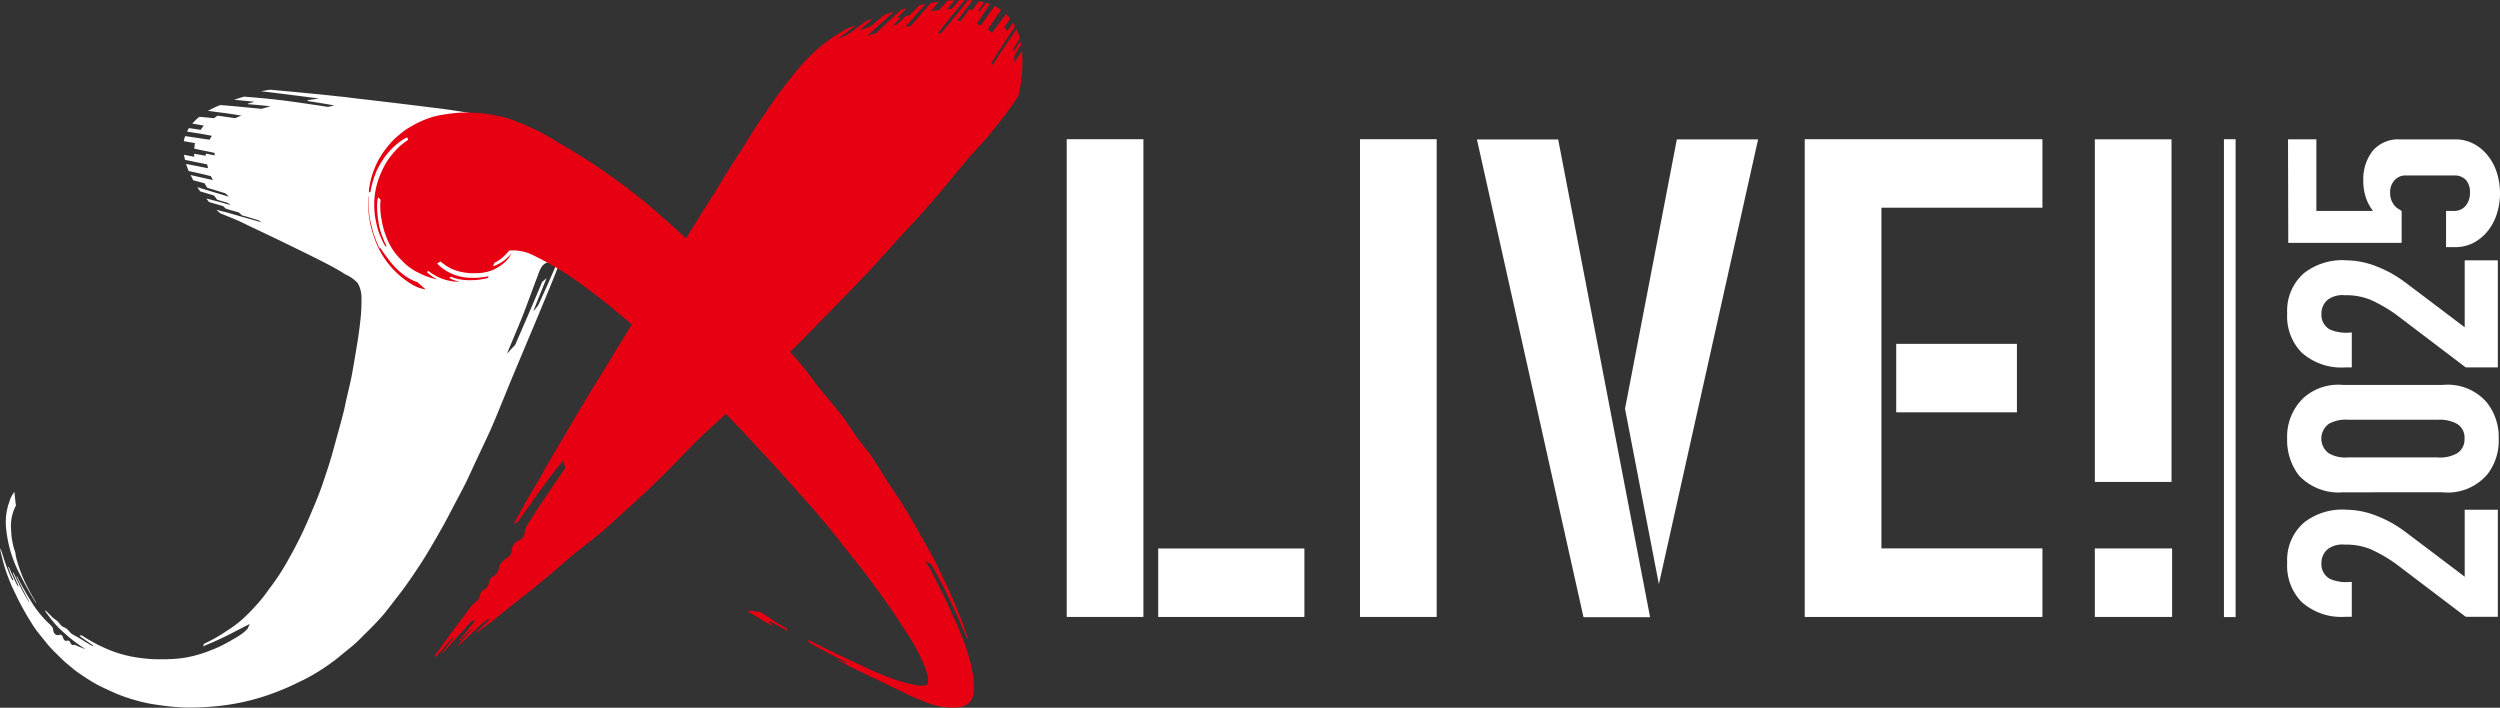 <svg xmlns="http://www.w3.org/2000/svg" width="142.198" height="40.257" viewBox="0 0 142.198 40.257"><rect x="0" y="0" width="142.198" height="40.257" fill="#333333" stroke="none"/><defs><clipPath id="a"><path data-name="長方形 4755" fill="none" d="M0 0h142.198v40.257H0z"/></clipPath></defs><g clip-path="url(#a)"><path data-name="パス 124401" d="M1.495 33.256a7.511 7.511 0 0 1-.525-1.357 2.98 2.98 0 0 1-.1-.479 4.025 4.025 0 0 1-.236-1.274 2.469 2.469 0 0 1 .276-1.4c-.014 0-.093-.77-.093-.77a1.779 1.779 0 0 0-.288.571 3.4 3.4 0 0 0-.187 1.439 7.073 7.073 0 0 0 .82 2.741c.3.608.625 1.156.873 1.557l.024-.006c-.181-.3-.388-.665-.564-1.022" fill="#fff"/><path data-name="パス 124402" d="M33.121 13.268c.22-.238-.2-.376.1-.411-.093-.366.658-1.067.362-1.37-.253-.259-.2-1.1-.513-1.752a3.534 3.534 0 0 0-1.37-1.604 13.646 13.646 0 0 0-2.445-1.158 11.271 11.271 0 0 0-2.057-.459 39.609 39.609 0 0 0-2.651-.4c-1.675-.213-4.3-.516-4.3-.516s-.767-.1-1-.116c-1.09-.127-3.12-.308-3.888-.38-.106.015-.408.069-.522.088.629.068 2.756.339 3.3.413 0 0-.577.086-.613.088s-.038.018-.032.031a.081.081 0 0 0 .054.032c.313.049 1.106.172 1.428.238.022 0 .019.011 0 .016-.078.02-.269.062-.292.067a.173.173 0 0 1-.063 0c-.125-.019-.365-.057-.6-.092-.812-.119-1.66-.247-2.274-.312a46.85 46.85 0 0 0-1.871-.174c-.1.032-.461.144-.561.179.251.021.919.086 1.152.114-.086.029-.284.082-.35.1-.017.005-.032.014-.023.025a.1.1 0 0 0 .06.015l.1.007.4.034c.11.01.65.063.734.073-.112.031-.387.11-.5.144-.149-.011-.21-.017-.415-.038-.256-.021-1.4-.14-1.942-.174a4.679 4.679 0 0 0-.7.334l.129.012c.067.006.45.063.693.091s.78.117 1.081.158l-.364.149c-.368-.05-.954-.136-.958-.136a.122.122 0 0 0-.055.013c-.057.031-.112.076-.163.111-.02.014-.034.014-.074.01s-.451-.047-.587-.059l-.194-.014a3.23 3.23 0 0 0-.4.385c.218.037.53.092.657.116-.047.054-.176.23-.18.241-.119-.015-.214-.035-.35-.055-.116-.017-.256-.039-.316-.045a1.948 1.948 0 0 0-.11.2c.041 0 .08.012.115.017l.135.02.332.052c.114.015.338.056.457.078.067.012.328.061.35.067s.016.018.006.035c-.02.033-.028.037-.055.086s-.041.065-.051.089-.012.016-.041.012l-.815-.123c-.2-.03-.437-.066-.54-.077a1.731 1.731 0 0 0-.078.285c.215.041.574.1.635.111 0 .034-.01.062-.016.112l-.013.108c-.001.008-.02.1 0 .1s.282.062.692.142c.253.05.3.06.457.1a1 1 0 0 0 0 .135s0 .008-.014 0c-.211-.045-.453-.092-.453-.092a.034.034 0 0 0-.03.008.035.035 0 0 0-.009.031v.079l-.625-.112a.034.034 0 0 0-.029.008.033.033 0 0 0-.009.028c0 .045.012.1.017.133a45.93 45.93 0 0 0-.592-.114c.015.089.04.2.062.288.483.1 1.092.222 1.256.258.01.03.041.18.054.219-.407-.08-.836-.166-1.251-.244.043.137.09.272.146.4.392.088.922.2 1.27.3a1.788 1.788 0 0 0 .094.186c.011.019 0 .027-.024.021l-1.231-.276c.049.1.1.2.153.3.246.062.519.132.637.167.031.052.09.151.127.207l.022.032a.053.053 0 0 0 .028.021L12.83 11l.163.164c.009.009.014.022-.006.015-.18-.054-.462-.14-.789-.236a42.007 42.007 0 0 1-.974-.3q.08.124.164.243l.2.06c.12.036.536.159.56.168a.12.12 0 0 1 .057.048c.035.045.1.132.141.189a.038.038 0 0 0 .019.012c.026.008.4.123.586.174.033.029.11.08.158.123a6.546 6.546 0 0 1-.272-.075c-.191-.057-.4-.112-.605-.166-.151-.039-.3-.078-.429-.114-.018 0-.037-.014-.045 0s.006.019.021.043c.041.051.113.145.112.142.047.019.413.12.8.234l.069.065a1.1 1.1 0 0 0 .086.078.051.051 0 0 0 .019.01c.057.015.13.037.21.064l.507.14c.032.031.066.059.1.091.021.017.052.051.078.071a.045.045 0 0 0 .018.009l.166.047c.271.077.767.234.774.236a.138.138 0 0 1 .033.018c.038.028.13.1.112.09-.269-.078-1.645-.467-1.834-.523-.147-.044-.279-.078-.386-.1s-.193-.056-.265-.074c-.019 0-.045-.016-.052 0 .067.064.131.123.2.182.119.053.258.109.42.174.279.112.594.24.907.393.1.051.226.109.363.175.518.248 1.205.57 1.961.939 1.074.525 2.859 1.376 3.446 1.788a2.171 2.171 0 0 1 .724.506 1.624 1.624 0 0 1 .213.821 9.8 9.8 0 0 1-.069 1.363 24.24 24.24 0 0 1-.2 1.419c-.071.422-.161 1-.3 1.74-.1.493-.3 1.276-.373 1.661-.084.424-.426 1.626-.632 2.387-.239.879-.4 1.317-.609 1.95-.248.748-.618 1.594-.887 2.216a21.572 21.572 0 0 1-1.035 2.071 12.956 12.956 0 0 1-1.17 1.8 8.15 8.15 0 0 1-.739.926c-.167.187-.38.407-.595.612a4.962 4.962 0 0 1-.413.362 6.717 6.717 0 0 1-.668.471 8.908 8.908 0 0 1-1.26.713.705.705 0 0 1-.078.154 19.31 19.31 0 0 0 1.632-.745l1.036-.533a2.77 2.77 0 0 1-.118.271 2.291 2.291 0 0 1-.355.313 7.011 7.011 0 0 1-.249.161 2.22 2.22 0 0 1-.177.1c-.048.026-.174.106-.266.156-.129.071-.265.146-.4.213-.194.1-.434.2-.751.323a6.98 6.98 0 0 1-.917.289 6.117 6.117 0 0 1-1.02.158 12.7 12.7 0 0 1-1.285.016 10.2 10.2 0 0 1-1.192-.148 7.407 7.407 0 0 1-.972-.267 9.336 9.336 0 0 1-.9-.388 11.162 11.162 0 0 1-.97-.56l-.109.041c.131.1.518.369.791.549-.035.009-.01.006-.055.022a5.959 5.959 0 0 1-.526-.31c-.33-.215-.519-.286-.657-.386-.1-.074-.124-.152-.282-.279-.112-.09-.176-.078-.278-.16-.086-.069-.126-.154-.227-.254s-.235-.162-.34-.275c-.162-.175-.252-.249-.339-.344a.169.169 0 0 0-.037.026s.081.12.116.165c.08.1.192.259.348.447a4.217 4.217 0 0 0 .392.423c.145.132.3.278.454.408.218.186.322.262.528.414.19.14.35.232.4.268v.022c-.084-.027-.094-.042-.2-.078-.087-.03-.254-.106-.331-.142s-.1.041-.191-.022-.086-.166-.151-.208c-.1-.064-.168.053-.267-.043s-.057-.187-.157-.28-.224.078-.383-.069c-.137-.127-.065-.3-.173-.423-.127-.146-.218-.214-.333-.331a6.35 6.35 0 0 1-.888-1.162c-.2-.313-.3-.5-.465-.79-.153-.275-.237-.453-.288-.557l-.047-.019c.014.031.13.28.286.593.125.25.339.662.455.887a.123.123 0 0 1-.019 0c-.069-.114-.165-.272-.273-.468a17.934 17.934 0 0 1-.606-1.204l-.052-.02c0 .011.19.456.33.76l-.044.01c-.11-.188-.22-.44-.297-.608s-.094-.211-.14-.315c-.054-.121-.062-.145-.073-.156s-.037-.016-.043-.016c.052.146.071.193.1.272.043.109.06.153.093.228s.045.1.107.244l-.057.015c-.047-.1-.074-.157-.136-.3s-.129-.314-.188-.475-.1-.276-.121-.342l-.088-.277-.087-.28a.522.522 0 0 1-.069-.137L0 31.191c0 .024.009.053.022.115.017.079.051.223.08.336.033.132.041.178.074.3s.065.225.1.345c.046.144.087.281.129.39s.089.233.162.417c.084.21.132.309.253.561.152.316.188.407.376.755.239.443.334.607.483.844.137.22.251.414.381.585.19.25.319.4.377.476l.293.364c.046.058.289.311.322.349s.392.384.5.489c.177.175.467.405.581.5a4.249 4.249 0 0 0 .481.355 10.519 10.519 0 0 0 .895.56c.268.142.607.3 1.083.51a8.941 8.941 0 0 0 1.206.411 8.025 8.025 0 0 0 1.179.241 14.013 14.013 0 0 0 1.4.144 13.163 13.163 0 0 0 1.721-.052 12.7 12.7 0 0 0 3.578-.809 13.385 13.385 0 0 0 1.311-.575 10.311 10.311 0 0 0 1.439-.81 11.022 11.022 0 0 0 1.1-.831c.284-.226.523-.413.769-.643.226-.211.373-.372.541-.536s.362-.356.534-.539c.193-.206.36-.383.523-.585.149-.185.56-.713.9-1.159s.612-.844 1.06-1.52c.461-.7.751-1.221 1.124-1.868s.458-.827.842-1.559.609-1.123.993-1.966c.4-.88.568-1.207.981-2.1.383-.826.9-2.16 1.389-3.327.626-1.509 2.369-5.6 2.664-6.464 0 0-.145.1-.192.137 0 0-.927 2.124-1.052 2.343a3.333 3.333 0 0 1-.269.333c.044-.124.757-1.891.757-1.891l-.252.22c-.032.068-.7 1.662-.823 1.938-.143.328-.661 1.532-.714 1.641l-.463.5c.034-.09.431-1.037.781-1.877.217-.52.812-2.158.913-2.416.151-.384.241-.8.633-.9 0 0 .379-.127.616-.18a5.18 5.18 0 0 0 .985-.157c.336-.2-.048.152-.159.013s-.279-.123-.451-.079a.771.771 0 0 1 .349-.158 4.3 4.3 0 0 0 1.245-.27c.351-.168-.788-.66-.633-.829" fill="#fff"/><path data-name="パス 124403" d="M22.912 15.593a3.944 3.944 0 0 1-.561-.525c-.136-.16-.364-.461-.461-.592s-.177-.255-.246-.359c-.019.026-.05 0-.094-.075a5.7 5.7 0 0 1-.41-1.172 4.974 4.974 0 0 1-.161-1.667h-.02a5.353 5.353 0 0 0 .269 2.13 4.946 4.946 0 0 0 2.23 2.86 2.089 2.089 0 0 0 .761.269c-.1-.087-.355-.3-.456-.4a2.881 2.881 0 0 1-.851-.469" fill="#e60012"/><path data-name="パス 124404" d="m58.127 2.886-.431.673a3.023 3.023 0 0 0-.01-.368c.032-.058.114-.19.209-.346s.114-.182.189-.3c-.012-.069-.03-.135-.045-.2-.137.21-.293.445-.387.587 0-.015-.03-.14-.031-.149.042-.069.09-.145.138-.219s.169-.262.244-.382a3.468 3.468 0 0 0-.178-.516 73.688 73.688 0 0 0-1.177 1.728l-.2.3c-.015-.038-.031-.08-.05-.123.086-.159.607-.972 1.035-1.624l.3-.449c-.036-.069-.069-.14-.111-.205-.135.195-.282.405-.338.482-.024-.035-.05-.084-.08-.125l-.075-.106c.026-.04.194-.28.261-.378l.064-.093A2.538 2.538 0 0 0 57.215.8l-.058.078c-.287.382-.607.821-.747.989a3.352 3.352 0 0 0-.186-.168c-.033-.028-.028-.043-.015-.063s.488-.72.73-1.071a2.725 2.725 0 0 0-.368-.215l-.267.37c-.237.327-.44.642-.515.731a2.048 2.048 0 0 0-.222-.087c-.013 0-.01-.011 0-.019.151-.226.382-.582.511-.776l.17-.25.057-.083a2.773 2.773 0 0 0-.223-.07l-.197.272-.136.193c0 .006-.011.011-.027.007s-.043-.008-.064-.014-.019-.006-.015-.016l.325-.475c-.1-.024-.2-.044-.3-.062a29.04 29.04 0 0 0-.335.481l-.019.01c-.089-.012-.15-.021-.173-.02a.032.032 0 0 0-.025.011c-.069.086-.067.092-.2.272s-.229.321-.268.366a3.087 3.087 0 0 0-.206-.016c.139-.185.653-.864.871-1.15-.082-.008-.167-.012-.252-.016L54.985.1c-.17.216-.4.514-.517.657a39.315 39.315 0 0 1-.953 1.143h-.185c.063-.084.142-.181.233-.291s.187-.227.287-.355a35.6 35.6 0 0 1 .508-.632c.151-.183.247-.3.35-.431l.085-.101.073-.09h-.3l-.1.115c-.084.1-.283.335-.349.4-.021 0-.086 0-.121.006-.059 0-.082 0-.131.01.043-.055.19-.233.249-.3l.144-.176.027-.044q-.2.01-.4.029v.008l-.318.362a4.194 4.194 0 0 0-.128.16c-.1.012-.464.059-.491.065.062-.075.145-.17.2-.244l.146-.18.091-.111c-.143.019-.286.042-.431.067a68.09 68.09 0 0 0-1.082 1.235l-.054.063a9.763 9.763 0 0 0-.3.072l-.029.007.677-.776c.015-.017.3-.349.476-.545q-.177.034-.353.073l-.032.034c-.09.1-.479.5-.519.536l-.226.054a.16.16 0 0 0-.027.017c-.074.08-.39.386-.451.447l-.262.078.283-.284.135-.142c.015-.017.035-.035.026-.048s-.025-.01-.05 0-.111.028-.164.045l.049-.05c.063-.063.418-.409.519-.513l-.3.08c-.4.36-1.391 1.281-1.452 1.339-.025.009-.114.03-.177.05s-.2.069-.313.1h-.008c.2-.177.707-.633.833-.75s.564-.512.68-.614c-.176.052-.35.106-.521.161l-.088.077a8.674 8.674 0 0 1-.251.216l-.159.131c-.136.112-.289.239-.314.255-.243.08-.41.138-.643.227.049-.039.162-.129.2-.166s.1-.09.154-.132.116-.1.163-.14l.211-.189.061-.054c-.134.047-.266.095-.394.142-.872.659-1.129.818-1.161.833a4.9 4.9 0 0 0-.522.216c.116-.083.076-.05.262-.18a10.06 10.06 0 0 0 .841-.647c-.2.079-.385.155-.556.227-.2.126-.351.231-.391.248a8.352 8.352 0 0 0-1.68 1.318l-.08.082q-.127.131-.243.256c-.148.159-.3.327-.529.612l-.032.04-.048.059c-.4.5-1.038 1.356-1.046 1.372-.307.447-.549.815-.8 1.176s-.418.618-.633.973-.308.507-.6.953-.56.857-.935 1.484-.511.827-.921 1.472c-.308.484-.35.573-.676 1.089-.289.457-.374.6-.483.777a53.25 53.25 0 0 0-1.111-1.014c-.319-.278-.9-.8-1.3-1.118a35.48 35.48 0 0 0-1.253-.972c-.357-.26-.976-.706-1.375-.981a35.409 35.409 0 0 0-1.709-1.069c-.442-.258-1.069-.645-1.5-.873a14.758 14.758 0 0 0-1.452-.646 5.345 5.345 0 0 0-1-.3c-.216-.047-.426-.085-.64-.114s-.364-.043-.65-.057a8.3 8.3 0 0 0-.952-.006c-.283.024-.635.069-.889.112a4.143 4.143 0 0 0-.838.213 5.143 5.143 0 0 0-.9.416 4.092 4.092 0 0 0-.786.549 3.729 3.729 0 0 0-.553.556 5.059 5.059 0 0 0-.456.622 4.447 4.447 0 0 0-.37.749 4.027 4.027 0 0 0-.194.612 3.29 3.29 0 0 0-.082.4 2.567 2.567 0 0 0-.027.308c.027-.012.067-.034.095-.046a3.387 3.387 0 0 1 .108-.504 5.375 5.375 0 0 1 .247-.7 5.532 5.532 0 0 1 .454-.771 4.461 4.461 0 0 1 .571-.631 2.986 2.986 0 0 1 .7-.488l.064.144a3.551 3.551 0 0 0-.837.737 3.76 3.76 0 0 0-.642.994 4.42 4.42 0 0 0-.447 2.235 4.266 4.266 0 0 0 .108.762 4.032 4.032 0 0 0 .262.824 2.744 2.744 0 0 0 .268.52.235.235 0 0 0 .05-.045 2.877 2.877 0 0 1-.156-.332 5.29 5.29 0 0 1-.178-.48 3.514 3.514 0 0 1-.13-.6 4.807 4.807 0 0 1-.069-.789 2.16 2.16 0 0 1 .054-.556c.011 0 .131.12.142.123a4 4 0 0 0 .047 1.083 5.06 5.06 0 0 0 .409 1.352 3.469 3.469 0 0 0 .724 1 3.121 3.121 0 0 0 .961.724 4.238 4.238 0 0 0 1.1.391 2.281 2.281 0 0 1-.6-.417c-.009-.018.065-.064.085-.069a2.754 2.754 0 0 0 1.247.569 1.5 1.5 0 0 0 .549.025 1 1 0 0 1-.321-.066.963.963 0 0 1-.288-.135c.008-.016.082-.053.089-.068a2.22 2.22 0 0 0 .437.14 3.066 3.066 0 0 0 .726.06 3.5 3.5 0 0 0 .937-.127.88.88 0 0 0 .05-.1 4.045 4.045 0 0 1-1.064.09 2.628 2.628 0 0 1-.959-.2 2.578 2.578 0 0 1-.912-.607c0 .005.151-.093.184-.118a4.982 4.982 0 0 0 .444.312 2.421 2.421 0 0 0 .776.286 3.2 3.2 0 0 0 .825.065 2.534 2.534 0 0 0 .9-.165 2.381 2.381 0 0 0 .615-.366 1.646 1.646 0 0 0 .342-.349s.168-.289.163-.288a2.1 2.1 0 0 1-1.071.775c.012-.036.053-.117.08-.2a1.631 1.631 0 0 0 .527-.362c.213-.187.317-.338.33-.332a2.549 2.549 0 0 1 1.273.231 18.221 18.221 0 0 1 2.791 1.661c.23.17.728.537 1.079.813.374.294.829.665 1.138.93.42.36.592.493.685.577-.074.089-1.792 2.92-2.17 3.521-.3.483-.7 1.161-.963 1.6-.288.489-.458.767-.724 1.223-.159.272-.422.7-.708 1.211-.159.281-.3.48-.434.749s-.4.7-.505.877c-.2.349-.652 1.111-.834 1.457-.128.242-.322.577-.413.722.057-.018.142-.076.228-.119a3.372 3.372 0 0 0 .3-.4c.118-.169.234-.333.361-.507s.226-.324.37-.529c.168-.239.29-.411.461-.63s.278-.384.439-.588c.144-.183.612-.782.665-.843 0 0 .13.4.132.4-.013.028-.067.09-.1.149-.077.128-.12.189-.272.414-.087.13-.2.262-.287.41-.136.222-.494.73-.678 1.011-.41.626-.648 1-.763 1.171a1.143 1.143 0 0 0-.193.444.856.856 0 0 1-.073.3.545.545 0 0 1-.3.246.664.664 0 0 0-.38.577.513.513 0 0 1-.291.423 1.1 1.1 0 0 0-.331.31c-.174.248-.061.334-.191.507-.182.243-.27.164-.406.362-.108.157-.053.276-.141.416-.1.162-.269.192-.368.324s-.06.276-.166.424-.3.236-.422.407c-.112.154-.448.613-.628.845s-.3.4-.489.65-.416.563-.51.7-.306.421-.449.621c.014.009.095.023.095.034l.928-1.084a.584.584 0 0 1 .062.013c-.2.252-.585.75-.651.83l.035.016c.125-.094 1.627-1.788 1.653-1.813a1.632 1.632 0 0 1 .2-.013c-.107.131-.293.353-.425.521-.17.216-.418.512-.483.607 0 0 .028.017.036.013.126-.119.364-.391.675-.706l.028.015c-.075.082-.662.768-.816.949 0 0 .042.025.045.022.068-.06.757-.726 1.09-1.036a9.73 9.73 0 0 1 .532-.446l.151-.03c.058-.033-.521.509-.574.556-.069.061-.142.136-.21.2.015.009.028.017.042.009.06-.038.317-.235.538-.39.248-.173 1.609-1.285 2.21-1.752.637-.5 1.237-.985 2.266-1.887 1.011-.886 1.543-1.178 2.565-2.112 1.208-1.1 1.937-1.75 2.67-2.467 1.134-1.11 1.886-1.935 2.476-2.5s1.266-1.155 1.436-1.327c.679.682 2.823 3 3.067 3.273s1.144 1.282 1.474 1.654c.457.515.869.986 1.188 1.379.268.33.465.567.8 1 .322.414.77.967 1.157 1.454a61.383 61.383 0 0 1 1.194 1.61c.365.507.578.823.666.952.392.576.8 1.222 1.05 1.622a8.942 8.942 0 0 1 .511.951 5.555 5.555 0 0 1 .337.884 1.344 1.344 0 0 1 .064.446c-.011.113-.032.147-.071.184a.469.469 0 0 1-.3.053 2.979 2.979 0 0 1-.557-.077 7.737 7.737 0 0 1-.625-.163 7.339 7.339 0 0 1-.742-.255c-.284-.111-.483-.2-.583-.238-.153-.064-.346-.141-.543-.237s-1.912-.892-2.117-.995c-.3-.15-.833-.413-1.308-.652 0 0 .035.078.069.146.182.146 1.908 1.044 2.124 1.143l-.011.055-.447-.209-.006.048c.093.043.251.129.307.157.13.066.5.253.866.436.455.224.628.3 1.048.5.284.134.451.216.822.4l.943.457c.37.181.564.243.941.4a4.283 4.283 0 0 0 .753.241 3.845 3.845 0 0 0 .792.087 1.833 1.833 0 0 0 .637-.076.769.769 0 0 0 .458-.351 1.091 1.091 0 0 0 .148-.5 3.96 3.96 0 0 0-.078-1.073A9.111 9.111 0 0 0 54.996 37c-.122-.415-.276-.763-.339-.931-.148-.4-.354-.806-.46-1.044-.169-.382-.294-.65-.407-.894-.2-.422-.287-.569-.436-.888-.136-.291-.224-.444-.311-.615s-.367-.655-.42-.726l.33.188c.059.094.15.237.22.367s.106.191.2.363c.077.143.125.263.2.392s.158.3.221.432.142.283.227.48c.05.117.151.321.222.478s.133.287.193.421l.27.612c.184.414.3.666.319.706a.336.336 0 0 1 .047-.015 5.699 5.699 0 0 1-.16-.438c-.049-.146-.127-.358-.221-.6s-.126-.314-.257-.64-.25-.6-.344-.827c-.115-.279-.332-.7-.485-1.023-.2-.427-.446-.941-.845-1.65-.534-.951-.744-1.347-1.218-2.124-.535-.878-.739-1.135-1.094-1.684s-.486-.829-.931-1.455c-.35-.493-.614-.758-.91-1.2-.314-.465-.594-.9-.86-1.226-.433-.528-1.384-1.663-1.442-1.775a19 19 0 0 0-1.36-1.661c.168-.18.8-.805 1.317-1.333.8-.808 1.839-1.891 2.752-2.834.974-1.006 1.566-1.725 2.8-3.047 1.35-1.452 1.977-2.263 3.145-3.665l.166-.2.34-.374a23.679 23.679 0 0 0 2.453-3.1 8.177 8.177 0 0 0 .213-2.578" fill="#e60012"/><path data-name="パス 124405" d="M44.13 35.382c-.181-.118-.79-.518-.865-.56a3.651 3.651 0 0 0-.782-.08c.23.138 1.183.716 1.328.8h.133a8.73 8.73 0 0 0-.26-.175h.166s.209.117.266.146.509.289.663.367v-.11c-.131-.075-.5-.291-.65-.39" fill="#e60012"/><path data-name="パス 124406" d="M116.171 7.918h-13.519v27.174h13.519v-3.9h-9.157V11.814h9.157Z" fill="#fff"/><path data-name="長方形 4748" fill="#fff" d="M107.855 19.558h6.866v3.895h-6.866z"/><path data-name="パス 124407" d="M93.856 35.106 88.628 7.933h-4.621l6.061 27.173Z" fill="#fff"/><path data-name="パス 124408" d="m94.356 33.228 5.643-25.3h-4.621L92.43 23.249Z" fill="#fff"/><path data-name="長方形 4749" fill="#fff" d="M60.674 7.918h4.362v27.173h-4.362z"/><path data-name="長方形 4750" fill="#fff" d="M65.878 31.196h8.315v3.896h-8.315z"/><path data-name="長方形 4751" fill="#fff" d="M77.356 7.918h4.361v27.173h-4.361z"/><path data-name="長方形 4752" fill="#fff" d="M119.153 7.924h4.361v19.488h-4.361z"/><path data-name="長方形 4753" fill="#fff" d="M119.153 31.195h4.394v3.896h-4.394z"/><path data-name="パス 124409" d="M130.141 7.924h1.612v4.073h3.224a2.4 2.4 0 0 1-.395-.726 2.911 2.911 0 0 1-.159-.987 2.626 2.626 0 0 1 .529-1.7 1.92 1.92 0 0 1 1.587-.655h3.09a2.243 2.243 0 0 1 1.075.252 2.568 2.568 0 0 1 .806.675 3.037 3.037 0 0 1 .513.978 3.892 3.892 0 0 1 0 2.317 3.028 3.028 0 0 1-.513.978 2.564 2.564 0 0 1-.806.675 2.238 2.238 0 0 1-1.075.252h-.5v-2.059h.437a.836.836 0 0 0 .68-.293 1.138 1.138 0 0 0 .244-.756 1.008 1.008 0 0 0-.235-.715.853.853 0 0 0-.655-.252h-2.8a.8.8 0 0 0-.6.272.983.983 0 0 0-.252.7 1.156 1.156 0 0 0 .076.444 1.177 1.177 0 0 0 .177.3.709.709 0 0 0 .218.181q.151.1.185.121v1.814h-6.449Z" fill="#fff"/><path data-name="パス 124410" d="M136.674 30.151a6.54 6.54 0 0 0-1.54-.828 4.707 4.707 0 0 0-1.632-.329 3.544 3.544 0 0 0-2.447.724 2.829 2.829 0 0 0-.961 2.292 2.943 2.943 0 0 0 .814 2.222 3.381 3.381 0 0 0 2.46.853h.4v-1.984h-.12a2.27 2.27 0 0 1-1.131-.179.945.945 0 0 1-.476-.873 1.023 1.023 0 0 1 .363-.818 1.4 1.4 0 0 1 .966-.253 3.643 3.643 0 0 1 1.471.262 8.437 8.437 0 0 1 1.453.842l3.954 3h1.827v-6.088h-1.885v3.808s-3.119-2.361-3.512-2.651" fill="#fff"/><path data-name="パス 124411" d="M136.674 15.965a6.54 6.54 0 0 0-1.54-.828 4.707 4.707 0 0 0-1.632-.329 3.545 3.545 0 0 0-2.447.724 2.829 2.829 0 0 0-.961 2.292 2.943 2.943 0 0 0 .814 2.222 3.381 3.381 0 0 0 2.46.853h.4v-1.983h-.12a2.27 2.27 0 0 1-1.131-.179.945.945 0 0 1-.476-.873 1.023 1.023 0 0 1 .363-.818 1.4 1.4 0 0 1 .966-.253 3.643 3.643 0 0 1 1.471.262 8.437 8.437 0 0 1 1.453.842l3.954 3h1.827v-6.09h-1.885v3.809s-3.119-2.361-3.512-2.651" fill="#fff"/><path data-name="パス 124412" d="M133.286 28.002a3.1 3.1 0 0 1-2.52-.952 3.3 3.3 0 0 1-.675-2.1 3.05 3.05 0 0 1 .913-2.3 2.954 2.954 0 0 1 2.282-.754h5.643a2.937 2.937 0 0 1 2.5.972 3.148 3.148 0 0 1 .695 2.077 3.108 3.108 0 0 1-.635 2.024 2.957 2.957 0 0 1-2.559 1.032Zm.278-4.127a1.947 1.947 0 0 0-1.111.238 1.041 1.041 0 0 0 0 1.667 1.912 1.912 0 0 0 1.111.238h5.087a1.95 1.95 0 0 0 1.111-.238.926.926 0 0 0 .417-.833.9.9 0 0 0-.417-.833 2.018 2.018 0 0 0-1.111-.238Z" fill="#fff"/><path data-name="長方形 4754" fill="#fff" d="M126.496 7.919h.663v27.18h-.663z"/></g></svg>